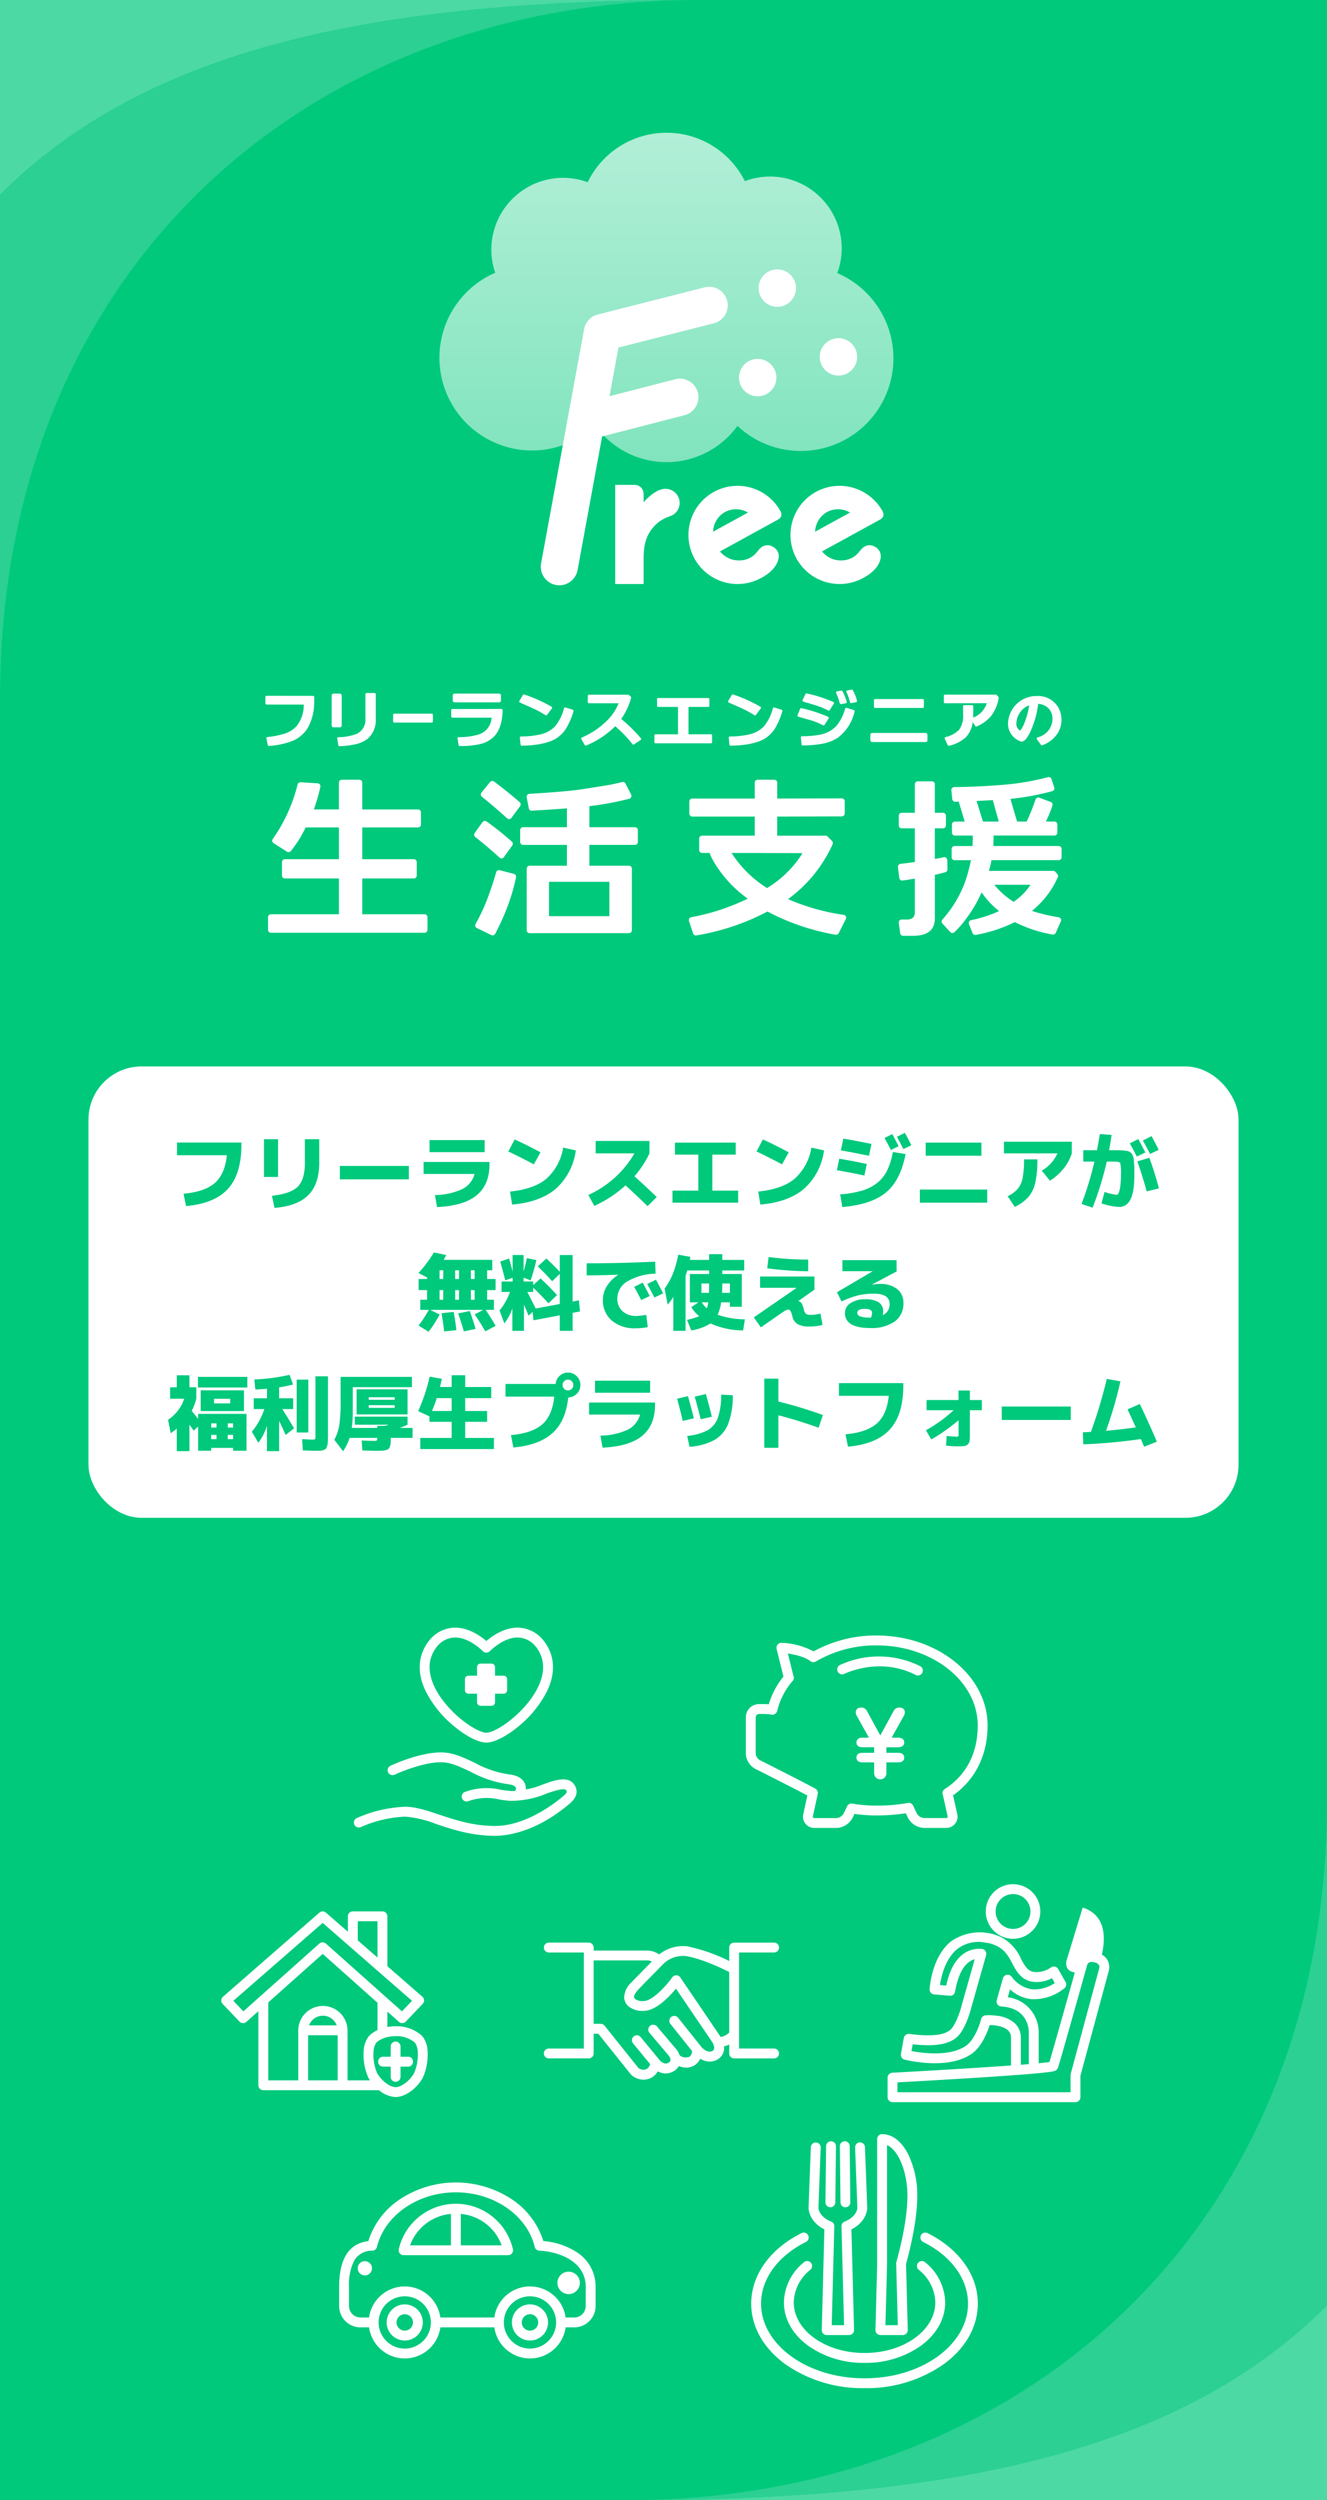 <svg xmlns="http://www.w3.org/2000/svg" xmlns:xlink="http://www.w3.org/1999/xlink" width="300" height="565" viewBox="0 0 300 565">
  <defs>
    <linearGradient id="linear-gradient" x1="0.5" y1="1.009" x2="0.5" y2="0.007" gradientUnits="objectBoundingBox">
      <stop offset="0" stop-color="#fff" stop-opacity="0.502"/>
      <stop offset="1" stop-color="#fff" stop-opacity="0.698"/>
    </linearGradient>
  </defs>
  <g id="banner_article_side01" transform="translate(-11507 -3482)">
    <rect id="長方形_1640" data-name="長方形 1640" width="300" height="565" transform="translate(11507 3482)" fill="#00c97c"/>
    <rect id="長方形_1667" data-name="長方形 1667" width="260" height="102" rx="12" transform="translate(11527 3723)" fill="#fff"/>
    <g id="グループ_1956" data-name="グループ 1956" transform="translate(13424.591 3024.318)">
      <g id="グループ_1953" data-name="グループ 1953" transform="translate(-1857.591 613.524)">
        <g id="グループ_1952" data-name="グループ 1952">
          <rect id="長方形_1664" data-name="長方形 1664" width="2.275" height="7.617" rx="0.4" transform="translate(14.978 0.902)" fill="#fff"/>
          <path id="パス_1284" data-name="パス 1284" d="M-1846.805,680.455l-10.521-.014h0a.267.267,0,0,0-.187.077.265.265,0,0,0-.077.187v1.451a.264.264,0,0,0,.264.264h8.4l0,.069a7.572,7.572,0,0,1-1.558,4.745,6.328,6.328,0,0,1-2.708,1.745,19.3,19.3,0,0,1-3.938.778.265.265,0,0,0-.183.106.264.264,0,0,0-.046.207l.291,1.487a.264.264,0,0,0,.259.213h.025a18.186,18.186,0,0,0,5.287-1.121,7.387,7.387,0,0,0,3.389-2.8,11.687,11.687,0,0,0,1.538-5.46c.019-.261.029-.806.03-1.665A.265.265,0,0,0-1846.805,680.455Z" transform="translate(1857.591 -679.044)" fill="#fff"/>
          <path id="パス_1285" data-name="パス 1285" d="M-1824.546,679.494h-1.806a.264.264,0,0,0-.264.264v5.462a3.558,3.558,0,0,1-1.929,3.487,11.814,11.814,0,0,1-4.2.764.264.264,0,0,0-.191.1.262.262,0,0,0-.057.207l.24,1.51a.264.264,0,0,0,.26.223h.013a20.233,20.233,0,0,0,3.594-.434,6.893,6.893,0,0,0,2.71-1.205,5.519,5.519,0,0,0,1.892-4.547v-5.564A.264.264,0,0,0-1824.546,679.494Z" transform="translate(1849.23 -678.723)" fill="#fff"/>
          <path id="パス_1286" data-name="パス 1286" d="M-1805.117,686.549h-8.462a.264.264,0,0,0-.264.264v1.494a.264.264,0,0,0,.264.264h8.462a.264.264,0,0,0,.264-.264v-1.494A.264.264,0,0,0-1805.117,686.549Z" transform="translate(1842.721 -681.121)" fill="#fff"/>
          <path id="パス_1287" data-name="パス 1287" d="M-1782.592,684.953h0l-11.1.015a.264.264,0,0,0-.264.264v1.422a.264.264,0,0,0,.264.264h8.872l-.01.075a4.219,4.219,0,0,1-2.821,3.7,15.629,15.629,0,0,1-4.615.627.263.263,0,0,0-.2.1.263.263,0,0,0-.058.21l.24,1.483a.264.264,0,0,0,.261.222h0a19.722,19.722,0,0,0,4.57-.44,6.448,6.448,0,0,0,3.308-1.846c1.148-1.28,1.758-3.237,1.814-5.817a.264.264,0,0,0-.075-.191A.266.266,0,0,0-1782.592,684.953Z" transform="translate(1835.962 -680.579)" fill="#fff"/>
          <rect id="長方形_1665" data-name="長方形 1665" width="10.903" height="1.979" rx="0.4" transform="translate(42.353 0.902)" fill="#fff"/>
          <path id="パス_1288" data-name="パス 1288" d="M-1758.488,684.95l-1.641-.512a.271.271,0,0,0-.079-.012.266.266,0,0,0-.124.031.263.263,0,0,0-.129.156,10.322,10.322,0,0,1-2.073,4.136,6.705,6.705,0,0,1-3.168,1.755,20.475,20.475,0,0,1-4.488.486.266.266,0,0,0-.192.09.262.262,0,0,0-.065.2l.165,1.554a.264.264,0,0,0,.262.236h0c3.582-.058,6.238-.633,7.9-1.707a7.354,7.354,0,0,0,2.247-2.372,16.832,16.832,0,0,0,1.555-3.714A.263.263,0,0,0-1758.488,684.95Z" transform="translate(1827.97 -680.399)" fill="#fff"/>
          <path id="パス_1289" data-name="パス 1289" d="M-1767.558,683.118a22.285,22.285,0,0,1,2.847,1.543.266.266,0,0,0,.142.042.264.264,0,0,0,.213-.107l1.081-1.462a.264.264,0,0,0,.046-.211.267.267,0,0,0-.127-.175,34.006,34.006,0,0,0-6.162-2.764.265.265,0,0,0-.084-.014.264.264,0,0,0-.228.131l-.789,1.343a.266.266,0,0,0-.022.216.263.263,0,0,0,.146.16C-1769.232,682.363-1768.243,682.8-1767.558,683.118Z" transform="translate(1828.04 -678.885)" fill="#fff"/>
          <path id="パス_1290" data-name="パス 1290" d="M-1740.337,685.59l-.046-.039.036-.05a15.55,15.55,0,0,0,2.2-4.725.262.262,0,0,0-.078-.271l-.421-.372a.261.261,0,0,0-.175-.067h-8.86a.264.264,0,0,0-.264.264v1.407a.264.264,0,0,0,.264.264h6.7l-.036.09a11.112,11.112,0,0,1-2.151,3.386,17.978,17.978,0,0,1-6.113,4.256.263.263,0,0,0-.143.159.263.263,0,0,0,.021.213l.758,1.336a.263.263,0,0,0,.229.134.272.272,0,0,0,.105-.022,20.381,20.381,0,0,0,6.526-4.32l.044-.045.047.042.636.576a27.665,27.665,0,0,1,3.223,3.442.264.264,0,0,0,.206.1.264.264,0,0,0,.149-.046l1.48-1.015a.264.264,0,0,0,.112-.181.261.261,0,0,0-.058-.2A34.868,34.868,0,0,0-1740.337,685.59Z" transform="translate(1820.829 -678.917)" fill="#fff"/>
          <path id="パス_1291" data-name="パス 1291" d="M-1711.587,689.392h0l-5,.014h-.066v-6.187h4.458a.264.264,0,0,0,.264-.264v-1.48a.265.265,0,0,0-.264-.264h-11.321a.265.265,0,0,0-.188.079.267.267,0,0,0-.076.19l.026,1.479a.264.264,0,0,0,.264.26h4.46v6.188h-5.071a.264.264,0,0,0-.264.264v1.508a.264.264,0,0,0,.264.264h12.518a.264.264,0,0,0,.264-.264v-1.523a.262.262,0,0,0-.078-.187A.264.264,0,0,0-1711.587,689.392Z" transform="translate(1812.307 -679.306)" fill="#fff"/>
          <path id="パス_1292" data-name="パス 1292" d="M-1686.957,684.95l-1.641-.512a.273.273,0,0,0-.079-.012.265.265,0,0,0-.124.031.261.261,0,0,0-.129.156A10.31,10.31,0,0,1-1691,688.75a6.7,6.7,0,0,1-3.168,1.755,20.478,20.478,0,0,1-4.487.486.267.267,0,0,0-.193.09.265.265,0,0,0-.064.2l.164,1.554a.265.265,0,0,0,.263.236h0c3.581-.058,6.239-.633,7.9-1.707a7.332,7.332,0,0,0,2.246-2.372,16.838,16.838,0,0,0,1.555-3.714A.263.263,0,0,0-1686.957,684.95Z" transform="translate(1803.656 -680.399)" fill="#fff"/>
          <path id="パス_1293" data-name="パス 1293" d="M-1696.027,683.118a22.178,22.178,0,0,1,2.847,1.543.269.269,0,0,0,.143.042.265.265,0,0,0,.213-.107l1.081-1.462a.266.266,0,0,0,.046-.211.266.266,0,0,0-.127-.175,33.985,33.985,0,0,0-6.162-2.764.268.268,0,0,0-.084-.014.264.264,0,0,0-.228.131l-.788,1.343a.264.264,0,0,0-.023.216.263.263,0,0,0,.146.16C-1697.7,682.362-1696.715,682.8-1696.027,683.118Z" transform="translate(1803.726 -678.885)" fill="#fff"/>
          <path id="パス_1294" data-name="パス 1294" d="M-1661.312,681.517a.263.263,0,0,0,.255.2.258.258,0,0,0,.044,0l1.064-.179a.265.265,0,0,0,.178-.118.262.262,0,0,0,.032-.211,10.084,10.084,0,0,0-.96-2.4.264.264,0,0,0-.229-.132.259.259,0,0,0-.045,0l-.952.164a.263.263,0,0,0-.187.135.261.261,0,0,0-.01.23A16.053,16.053,0,0,1-1661.312,681.517Z" transform="translate(1791.157 -678.445)" fill="#fff"/>
          <path id="パス_1295" data-name="パス 1295" d="M-1673.462,681.48c2.3.684,2.784.833,2.867.861a16.2,16.2,0,0,1,2.75,1.142.266.266,0,0,0,.127.032.265.265,0,0,0,.222-.121l.93-1.45a.263.263,0,0,0,.031-.218.263.263,0,0,0-.145-.166,31.3,31.3,0,0,0-6.007-1.924.265.265,0,0,0-.056-.006.264.264,0,0,0-.238.149l-.643,1.333a.264.264,0,0,0,0,.221A.266.266,0,0,0-1673.462,681.48Z" transform="translate(1795.068 -678.769)" fill="#fff"/>
          <path id="パス_1296" data-name="パス 1296" d="M-1669.593,688.538a.259.259,0,0,0,.126.032.264.264,0,0,0,.223-.122l.917-1.434a.264.264,0,0,0,.031-.218.266.266,0,0,0-.146-.166,32.092,32.092,0,0,0-6.028-1.951.3.3,0,0,0-.058-.007.264.264,0,0,0-.245.166l-.571,1.414a.265.265,0,0,0,.008.215.264.264,0,0,0,.164.138q1.439.417,2.858.819A15.5,15.5,0,0,1-1669.593,688.538Z" transform="translate(1795.65 -680.483)" fill="#fff"/>
          <path id="パス_1297" data-name="パス 1297" d="M-1657.171,678.454a.265.265,0,0,0-.227-.128.262.262,0,0,0-.05,0l-.966.188a.263.263,0,0,0-.185.139.265.265,0,0,0,0,.232,12.115,12.115,0,0,1,.8,2.3.264.264,0,0,0,.257.2.235.235,0,0,0,.052-.005l1.066-.215a.265.265,0,0,0,.17-.117.262.262,0,0,0,.034-.2A8.633,8.633,0,0,0-1657.171,678.454Z" transform="translate(1789.962 -678.326)" fill="#fff"/>
          <path id="パス_1298" data-name="パス 1298" d="M-1662.239,685.053l-1.63-.486a.247.247,0,0,0-.075-.011.265.265,0,0,0-.252.187,10.39,10.39,0,0,1-2,3.93,6.926,6.926,0,0,1-3.959,2,20.643,20.643,0,0,1-3.792.3.264.264,0,0,0-.2.088.263.263,0,0,0-.066.2l.164,1.565a.264.264,0,0,0,.263.236h.005a27.119,27.119,0,0,0,4.407-.379,9.743,9.743,0,0,0,3.4-1.285,10.005,10.005,0,0,0,3.909-6.033A.264.264,0,0,0-1662.239,685.053Z" transform="translate(1795.259 -680.443)" fill="#fff"/>
          <path id="パス_1299" data-name="パス 1299" d="M-1648.907,683.571h10.755a.264.264,0,0,0,.263-.264v-1.48a.264.264,0,0,0-.263-.264h-10.755a.264.264,0,0,0-.264.264v1.48A.264.264,0,0,0-1648.907,683.571Z" transform="translate(1786.747 -679.426)" fill="#fff"/>
          <rect id="長方形_1666" data-name="長方形 1666" width="12.915" height="2.051" rx="0.4" transform="translate(136.76 9.795)" fill="#fff"/>
          <path id="パス_1300" data-name="パス 1300" d="M-1613.257,680.138a.264.264,0,0,0-.2-.094h-11.517a.264.264,0,0,0-.264.264v1.422a.262.262,0,0,0,.078.187.263.263,0,0,0,.186.077h0l9.353-.014h.086l-.021.083a5.107,5.107,0,0,1-2.951,3.132l-.1.049,0-.111c.016-.5.026-1.3.026-2.441a.262.262,0,0,0-.078-.187.262.262,0,0,0-.186-.078h-1.776a.263.263,0,0,0-.187.079.264.264,0,0,0-.077.188q.014,1.454.014,1.927a5.37,5.37,0,0,1-.9,3.346,6.138,6.138,0,0,1-3.089,1.666.265.265,0,0,0-.167.143.263.263,0,0,0,0,.22l.661,1.456a.264.264,0,0,0,.24.155.257.257,0,0,0,.067-.009,8.319,8.319,0,0,0,3.747-1.874,6.039,6.039,0,0,0,1.592-3.31l.03-.171.092.147.467.751a.265.265,0,0,0,.224.125.265.265,0,0,0,.11-.024,9.131,9.131,0,0,0,3.214-2.321,9.011,9.011,0,0,0,1.749-4.124.263.263,0,0,0-.057-.221Z" transform="translate(1778.612 -678.91)" fill="#fff"/>
          <path id="パス_1301" data-name="パス 1301" d="M-1596.728,680.52a6.419,6.419,0,0,0-6.54,6.275,4.24,4.24,0,0,0,3.046,4.034c.827,0,1.53-1.251,1.987-2.191a20.89,20.89,0,0,0,1.784-6.278l.009-.062.063.005a3.423,3.423,0,0,1,2.176.912,3.258,3.258,0,0,1,1,2.422,4.38,4.38,0,0,1-1.009,2.782,4.532,4.532,0,0,1-2.38,1.453.266.266,0,0,0-.176.168.264.264,0,0,0,.036.24l.922,1.279a.264.264,0,0,0,.215.11.262.262,0,0,0,.1-.019,7.09,7.09,0,0,0,3.359-2.562,5.549,5.549,0,0,0,.952-3.161A5.238,5.238,0,0,0-1596.728,680.52Zm-1.76,2.211c-.413,2.627-1.6,5.551-2.094,5.551h-.007a1.691,1.691,0,0,1-.776-1.631,4.6,4.6,0,0,1,1.4-3.1,3.964,3.964,0,0,1,1.383-.888l.107-.042Z" transform="translate(1771.145 -679.071)" fill="#fff"/>
          <path id="パス_1302" data-name="パス 1302" d="M-1821.3,739.577h-14.087v-8.088h11.656a.661.661,0,0,0,.661-.66V727.8a.66.66,0,0,0-.661-.66h-11.656v-7.174h12.612a.661.661,0,0,0,.66-.66v-2.752a.66.66,0,0,0-.66-.66h-12.612v-6.056a.66.66,0,0,0-.66-.66h-3.961a.661.661,0,0,0-.66.66v6.056h-5.668l.091-.263.033-.094a37.13,37.13,0,0,0,1.354-4.759.659.659,0,0,0-.122-.533.662.662,0,0,0-.483-.258l-3.863-.242h-.042a.66.66,0,0,0-.642.51,36.65,36.65,0,0,1-5.618,12.326.66.66,0,0,0-.1.506.658.658,0,0,0,.292.424l3.032,1.927a.66.66,0,0,0,.354.1.66.66,0,0,0,.5-.227,25.548,25.548,0,0,0,3.281-5.2l.02-.041.053-.107h7.53v7.174h-12.214a.66.66,0,0,0-.66.66v3.03a.66.66,0,0,0,.66.66h12.214v8.088h-15.363a.66.66,0,0,0-.66.66v2.871a.66.66,0,0,0,.66.66h34.731a.66.66,0,0,0,.66-.66v-2.871A.66.66,0,0,0-1821.3,739.577Z" transform="translate(1857.285 -688.812)" fill="#fff"/>
          <path id="パス_1303" data-name="パス 1303" d="M-1780.375,731.569a.658.658,0,0,0,.451.178.567.567,0,0,0,.065,0,.66.66,0,0,0,.472-.272l1.9-2.644a.661.661,0,0,0-.09-.871,62.778,62.778,0,0,0-5.715-4.559.656.656,0,0,0-.385-.124.661.661,0,0,0-.536.275l-1.767,2.458a.659.659,0,0,0,.128.9C-1783.8,728.526-1781.954,730.094-1780.375,731.569Z" transform="translate(1833.293 -693.604)" fill="#fff"/>
          <path id="パス_1304" data-name="パス 1304" d="M-1775.027,714.4c-1.3-1.168-3.242-2.741-5.784-4.673a.656.656,0,0,0-.4-.135.658.658,0,0,0-.512.243l-1.949,2.393a.667.667,0,0,0-.145.486.666.666,0,0,0,.244.445c2.087,1.675,4,3.317,5.7,4.879a.661.661,0,0,0,.448.175c.021,0,.042,0,.063,0a.664.664,0,0,0,.469-.266l1.958-2.664A.66.66,0,0,0-1775.027,714.4Z" transform="translate(1832.516 -688.953)" fill="#fff"/>
          <path id="パス_1305" data-name="パス 1305" d="M-1776.989,740.968l-3.211-.826a.639.639,0,0,0-.164-.021.662.662,0,0,0-.636.482c-.478,1.708-1.1,3.6-1.841,5.62a41.318,41.318,0,0,1-2.813,6.061.659.659,0,0,0-.059.523.658.658,0,0,0,.343.4l3.279,1.6a.651.651,0,0,0,.288.067.66.66,0,0,0,.581-.347,55.352,55.352,0,0,0,2.941-6.581,44.05,44.05,0,0,0,1.775-6.2A.66.66,0,0,0-1776.989,740.968Z" transform="translate(1833.169 -699.331)" fill="#fff"/>
          <path id="パス_1306" data-name="パス 1306" d="M-1744.388,720.163h-10.3v-4.756l.172-.023.062-.009a64.634,64.634,0,0,0,8.8-1.65.658.658,0,0,0,.426-.372.658.658,0,0,0-.019-.566l-1.288-2.5a.661.661,0,0,0-.586-.358.655.655,0,0,0-.177.024,37.588,37.588,0,0,1-4.172.863l-.038.007c-.134.026-1.871.3-5.3.828-2.218.323-6.07.651-11.444.974a.661.661,0,0,0-.482.254.659.659,0,0,0-.127.53l.481,2.491a.661.661,0,0,0,.648.535h.04c3.921-.238,6.488-.409,7.629-.508l.077-.007.215-.018v4.258h-9.9a.66.66,0,0,0-.66.66V723.5a.66.66,0,0,0,.66.66h9.9v4.71h-8.427a.66.66,0,0,0-.66.66v13.918a.66.66,0,0,0,.66.66h22.455a.66.66,0,0,0,.66-.66V729.527a.66.66,0,0,0-.66-.66h-8.945v-4.71h10.3a.66.66,0,0,0,.66-.66v-2.673A.66.66,0,0,0-1744.388,720.163Zm-5.975,12.338h.2v7.77h-13.651V732.5h13.452Z" transform="translate(1827.931 -689.07)" fill="#fff"/>
          <path id="パス_1307" data-name="パス 1307" d="M-1677.584,739.711a48.749,48.749,0,0,1-12.146-3.376l-.108-.047-.3-.133.262-.2.094-.073a31.045,31.045,0,0,0,9.718-12.144.661.661,0,0,0-.14-.729l-1-1a.658.658,0,0,0-.466-.193H-1692.6V717.5h.269l14.338-.038a.66.66,0,0,0,.658-.66v-2.752a.661.661,0,0,0-.194-.468.66.66,0,0,0-.466-.193h0l-14.4.038h-.2v-3.592a.66.66,0,0,0-.66-.66h-3.762a.661.661,0,0,0-.66.66v3.591h-14.127a.661.661,0,0,0-.66.66v2.752a.661.661,0,0,0,.66.66h14.127v4.313h-11.895a.661.661,0,0,0-.66.66v2.593a.66.66,0,0,0,.66.66h1.73l.041.143a6.486,6.486,0,0,0,.367.95,27.29,27.29,0,0,0,7.818,8.976l.091.069.251.193-.283.141-.1.051a50.043,50.043,0,0,1-12.386,4,.657.657,0,0,0-.442.315.662.662,0,0,0-.056.54l.932,2.813a.66.66,0,0,0,.627.453.7.7,0,0,0,.109-.009,53.006,53.006,0,0,0,15.952-5.33l.034-.018.1-.051.094.053.034.019a51.268,51.268,0,0,0,15.251,5.167.672.672,0,0,0,.125.012.662.662,0,0,0,.589-.362l1.612-3.189a.66.66,0,0,0,0-.6A.659.659,0,0,0-1677.584,739.711Zm-17.3-6.04-.111-.073-.04-.026a25.976,25.976,0,0,1-7.61-7.431l-.071-.11-.2-.307.363,0h.13l15.189.04h.346l-.176.3-.062.106a24.291,24.291,0,0,1-7.616,7.4l-.036.024Z" transform="translate(1808.302 -688.812)" fill="#fff"/>
          <path id="パス_1308" data-name="パス 1308" d="M-1615.192,729.1a14.575,14.575,0,0,0,.43-1.831l.009-.056.028-.168h15.2a.66.66,0,0,0,.66-.66v-1.877a.66.66,0,0,0-.66-.66H-1614.3l.009-.207,0-.074c.026-.613.04-1.224.04-1.817v-.269h13.769a.66.66,0,0,0,.66-.66v-1.838a.661.661,0,0,0-.66-.66h-1.931a29.441,29.441,0,0,0,1.483-3.613.659.659,0,0,0-.4-.818l-2.572-.962a.663.663,0,0,0-.231-.042.656.656,0,0,0-.288.066.659.659,0,0,0-.341.392,46.491,46.491,0,0,1-1.924,4.819l-.02.043-.053.114h-2.167l-.042-.142-1.4-4.745-.072-.244a55.232,55.232,0,0,0,9.468-1.743.657.657,0,0,0,.4-.325.661.661,0,0,0,.044-.517l-.623-1.883a.661.661,0,0,0-.626-.453.667.667,0,0,0-.171.022,57.623,57.623,0,0,1-10.111,1.724c-3.822.317-7.548.49-11.071.514a.661.661,0,0,0-.488.22.658.658,0,0,0-.164.508l.208,2a.66.66,0,0,0,.656.592h.025c.165-.007.348-.017.549-.034l.057,0,.16-.012.046.153,1.239,4.12.077.255h-2.223a.66.66,0,0,0-.66.66v1.838a.66.66,0,0,0,.66.66h4.044v.269c0,.626-.014,1.245-.04,1.84l0,.066-.01.191h-4.07a.66.66,0,0,0-.66.66v1.877a.66.66,0,0,0,.66.66h3.707l-.05.238-.017.086a37.321,37.321,0,0,1-1.165,4.322,26.217,26.217,0,0,1-5.23,8.773.659.659,0,0,0,.008.884l1.779,1.939a.661.661,0,0,0,.467.214h.019a.661.661,0,0,0,.46-.186c.636-.619,1.22-1.242,1.735-1.853l.021-.026.721-.949.109-.143a30.2,30.2,0,0,0,3.358-5.594l.051-.11.142-.308.2.275.071.1a19.457,19.457,0,0,0,3.343,3.568l.086.072.244.2-.289.13-.1.046a28.338,28.338,0,0,1-5.923,1.873.661.661,0,0,0-.449.333.661.661,0,0,0-.034.558l.806,2.032a.66.66,0,0,0,.613.417.668.668,0,0,0,.119-.011,32.33,32.33,0,0,0,8.7-2.826l.033-.017.09-.046.091.048.034.018a30.372,30.372,0,0,0,8.406,2.743.653.653,0,0,0,.123.012.661.661,0,0,0,.6-.391l1.16-2.6a.661.661,0,0,0-.021-.581.66.66,0,0,0-.473-.339,39.975,39.975,0,0,1-5.583-1.292l-.122-.04-.337-.11.27-.229.1-.081a20.387,20.387,0,0,0,5.475-7.3.661.661,0,0,0-.108-.7l-.454-.517a.661.661,0,0,0-.5-.224H-1615.3l.08-.257Zm1.54,3.508h7.761l-.217.312-.077.11a13.637,13.637,0,0,1-3.374,3.326l-.042.029-.111.076-.112-.075-.038-.026a18.035,18.035,0,0,1-3.846-3.311l-.1-.116-.27-.325Zm-2.85-14.285h-.146l-.044-.139-.015-.05-1.3-4.22-.075-.242.254-.014.09-.005,3.11-.159.056,0,.16-.007.042.153.014.053,1.222,4.382.07.251h-3.436Z" transform="translate(1778.862 -688.506)" fill="#fff"/>
          <path id="パス_1309" data-name="パス 1309" d="M-1629.764,729.612l-.042-2.108a.659.659,0,0,0-.251-.5.658.658,0,0,0-.409-.143.666.666,0,0,0-.139.015c-.486.1-1.058.215-1.7.326l-.083.015-.232.04v-6.906h1.851a.66.66,0,0,0,.66-.66v-2.2a.66.66,0,0,0-.66-.66h-1.851v-6.453a.66.66,0,0,0-.66-.66h-3.2a.66.66,0,0,0-.66.66v6.453h-2.967a.66.66,0,0,0-.66.66v2.2a.66.66,0,0,0,.66.66h2.967v7.619l-.174.022-.062.008c-1.158.149-2.17.274-3.013.372a.663.663,0,0,0-.444.249.661.661,0,0,0-.135.491l.317,2.461a.662.662,0,0,0,.256.442.66.66,0,0,0,.4.134.656.656,0,0,0,.094-.007c.91-.132,1.733-.261,2.447-.382l.083-.015.232-.04v7.631c0,1.045-.619,1.62-1.744,1.62h-1.241a.661.661,0,0,0-.5.228.66.66,0,0,0-.155.525l.335,2.354a.66.66,0,0,0,.653.568h2.223c4.439,0,4.953-2.341,4.953-4.1v-9.672l.154-.036.055-.013c.823-.186,1.553-.37,2.167-.544A.66.66,0,0,0-1629.764,729.612Z" transform="translate(1783.962 -688.996)" fill="#fff"/>
        </g>
      </g>
      <g id="グループ_1955" data-name="グループ 1955" transform="translate(-1818.249 487.682)">
        <g id="グループ_1954" data-name="グループ 1954">
          <path id="パス_1310" data-name="パス 1310" d="M-1721.137,543.577a4.2,4.2,0,0,0-5.1-3.031l-24.151,6.14a4.2,4.2,0,0,0-3.091,3.306l-9.727,52.93a4.194,4.194,0,0,0,3.366,4.882,4.238,4.238,0,0,0,.762.07,4.2,4.2,0,0,0,4.12-3.436l5.549-30.2,18.63-4.805a4.194,4.194,0,0,0,3.013-5.108,4.194,4.194,0,0,0-5.108-3.013l-14.864,3.834,2.021-11,21.547-5.478A4.193,4.193,0,0,0-1721.137,543.577Z" transform="translate(1786.19 -505.607)" fill="#fff"/>
          <path id="パス_1311" data-name="パス 1311" d="M-1696.331,618.31l3.935-2.159a1.551,1.551,0,0,0,.68-.794,1.417,1.417,0,0,0-.215-1.134,11.107,11.107,0,0,0-15.015-4.3,11.11,11.11,0,0,0-4.39,15.068,11.11,11.11,0,0,0,15.068,4.39c2.568-1.351,3.879-3.192,3.975-4.76a2.346,2.346,0,0,0-1.2-2.217,2.313,2.313,0,0,0-2.725.053c-.824.607-1.158,1.618-2.552,2.367a5.536,5.536,0,0,1-6.8-1.44l3.067-1.683Zm-10.8.616a5.312,5.312,0,0,1,2.69-4.45,5.313,5.313,0,0,1,5.2.122Z" transform="translate(1769 -528.767)" fill="#fff"/>
          <path id="パス_1312" data-name="パス 1312" d="M-1724.8,609.564a3.2,3.2,0,0,0-2.423-.339,4.863,4.863,0,0,0-1.04.387,10.938,10.938,0,0,0-3.092,2.563s0-1.9,0-1.909a2.03,2.03,0,0,0-2.019-2.029h-4.4v22.4h6.416v-5.693c0-3,.512-5.116,2.05-6.971a8.046,8.046,0,0,1,3.087-2.335c.258-.122.936-.33,1.509-.638a3.06,3.06,0,0,0,1.071-1.078A3.189,3.189,0,0,0-1724.8,609.564Z" transform="translate(1777.521 -528.66)" fill="#fff"/>
          <path id="パス_1313" data-name="パス 1313" d="M-1708.046,519.4a16.165,16.165,0,0,0,1.007-5.586,16.236,16.236,0,0,0-16.236-16.236,16.173,16.173,0,0,0-5.666,1.036,19.813,19.813,0,0,0-17.706-10.934,19.813,19.813,0,0,0-17.826,11.183,16.162,16.162,0,0,0-5.546-.993,16.236,16.236,0,0,0-16.236,16.236,16.17,16.17,0,0,0,.872,5.215,20.948,20.948,0,0,0-12.607,19.213,20.95,20.95,0,0,0,20.949,20.95,20.855,20.855,0,0,0,14.285-5.655,19.788,19.788,0,0,0,16.108,8.294,19.786,19.786,0,0,0,16.036-8.2A20.854,20.854,0,0,0-1716.3,559.6a20.95,20.95,0,0,0,20.95-20.949A20.951,20.951,0,0,0-1708.046,519.4Z" transform="translate(1797.99 -487.682)" fill="url(#linear-gradient)"/>
          <path id="パス_1314" data-name="パス 1314" d="M-1661.386,618.31l3.934-2.159a1.548,1.548,0,0,0,.68-.794,1.417,1.417,0,0,0-.215-1.134,11.107,11.107,0,0,0-15.015-4.3,11.11,11.11,0,0,0-4.39,15.068,11.11,11.11,0,0,0,15.068,4.39c2.568-1.351,3.879-3.192,3.975-4.76a2.346,2.346,0,0,0-1.2-2.217,2.314,2.314,0,0,0-2.726.053c-.823.607-1.157,1.618-2.552,2.367a5.537,5.537,0,0,1-6.8-1.44l3.068-1.683Zm-10.8.616a5.314,5.314,0,0,1,2.689-4.45,5.313,5.313,0,0,1,5.2.122Z" transform="translate(1757.122 -528.767)" fill="#fff"/>
        </g>
        <path id="パス_1315" data-name="パス 1315" d="M-1689.63,573.267a4.225,4.225,0,0,1-5.471-2.4,4.225,4.225,0,0,1,2.4-5.471,4.226,4.226,0,0,1,5.472,2.4A4.226,4.226,0,0,1-1689.63,573.267Z" transform="translate(1763.116 -513.998)" fill="#fff"/>
        <path id="パス_1316" data-name="パス 1316" d="M-1682.915,542.624a4.225,4.225,0,0,1-5.472-2.4,4.225,4.225,0,0,1,2.4-5.472,4.225,4.225,0,0,1,5.471,2.4A4.225,4.225,0,0,1-1682.915,542.624Z" transform="translate(1760.834 -503.583)" fill="#fff"/>
        <path id="パス_1317" data-name="パス 1317" d="M-1661.971,566.176a4.224,4.224,0,0,1-5.471-2.4,4.225,4.225,0,0,1,2.4-5.472,4.226,4.226,0,0,1,5.472,2.4A4.225,4.225,0,0,1-1661.971,566.176Z" transform="translate(1753.714 -511.588)" fill="#fff"/>
      </g>
    </g>
    <path id="パス_1319" data-name="パス 1319" d="M-117.84-14.607h14.553v.487q0,6.674-3.049,9.992T-115.8-.246l-.561-2.793q4.789-.431,7.071-2.428t2.712-6.271H-117.84Zm28.9-.75h3.255v5.268q0,4.874-2.469,7.358T-95.8.166l-.58-2.737q4.265-.469,5.855-2.081t1.59-5.362Zm-9.241,8.53v-8.53H-95v8.53Zm17.153.544V-9.32h15.6v3.037ZM-62.1-10.22h14.908v.506q0,4.612-2.89,7.012T-59.048-.021l-.486-2.718A15.143,15.143,0,0,0-53.4-4.061,5.34,5.34,0,0,0-50.574-7.5H-62.1Zm1.347-2.212V-15.15h12.458v2.718Zm17.808-.15L-41.5-15.3q2.731,1.237,5.836,2.906l-1.515,2.718Q-40.3-11.345-42.942-12.582Zm12.4-.881,2.862.637A14.146,14.146,0,0,1-32.2-4.155q-3.526,3.009-9.886,3.571l-.468-2.943q5.387-.544,8.2-2.878A12.013,12.013,0,0,0-30.541-13.463Zm7.351,1.312v-2.812h12.159v2.812a22.05,22.05,0,0,1-3.4,5.174q2.488,2.212,5.051,4.687L-11.461-.227Q-14.3-3-16.455-4.914A27.023,27.023,0,0,1-23.507-.284l-1.347-2.475a22.9,22.9,0,0,0,10.419-9.392Zm17.92-2.437H8.461v2.718H3.186v8.136H9.022v2.718H-5.83V-3.733H.006v-8.136H-5.269Zm18.444,2.006,1.44-2.718q2.731,1.237,5.836,2.906L18.936-9.676Q15.812-11.345,13.174-12.582Zm12.4-.881,2.862.637a14.146,14.146,0,0,1-4.517,8.671Q20.395-1.146,14.035-.584l-.468-2.943q5.387-.544,8.2-2.878A12.013,12.013,0,0,0,25.576-13.463ZM44-12.469,46.863-12q-1.122,5.924-4.405,8.661t-9.9,3.318l-.468-2.868a24.373,24.373,0,0,0,4.929-.844,10.065,10.065,0,0,0,3.423-1.744,8.191,8.191,0,0,0,2.254-2.812A16.7,16.7,0,0,0,44-12.469Zm1.291-1.294-1.758.844q-.6-1.237-1.422-2.718l1.758-.881Q44.637-15.075,45.292-13.763Zm2.881-.225-1.8.862q-1.01-1.95-1.459-2.775l1.8-.9Q47.574-15.225,48.173-13.988ZM31.88-10.951q3.311.562,6.229,1.2l-.561,2.606q-2.993-.656-6.21-1.2Zm.917-4.537q2.993.506,6.36,1.2L38.6-11.607q-3.891-.806-6.36-1.219Zm18.612,3.862v-2.962H64.016v2.962ZM50.1-1.015V-3.977H65.326v2.962Zm19-11.136v-2.643H84.443v2.643A10.1,10.1,0,0,1,82.582-8.72,11.939,11.939,0,0,1,79.5-5.983L77.653-8.251a8.366,8.366,0,0,0,3.535-3.9ZM73.65-10.8h3.012a23.346,23.346,0,0,1-.477,5.287,7.546,7.546,0,0,1-1.543,3.206,9.833,9.833,0,0,1-3.086,2.25L69.946-2.477a7.14,7.14,0,0,0,2.291-1.669,5.492,5.492,0,0,0,1.085-2.418A21.205,21.205,0,0,0,73.65-10.8Zm27.422-1.556-1.927.919q-.73-1.481-1.59-2.981l1.927-.975Q100.343-13.8,101.072-12.357Zm3.03-.6-1.964.937q-.842-1.631-1.627-3.037l1.964-.994Q103.149-14.832,104.1-12.957ZM98.584-7.014q0,6.955-3.4,6.955a10.593,10.593,0,0,1-1.945-.234,12.584,12.584,0,0,1-2.076-.572l.692-2.587a11.207,11.207,0,0,0,2.712.656q.262,0,.468-.4A5.456,5.456,0,0,0,95.4-4.7a20.011,20.011,0,0,0,.159-2.784,9.287,9.287,0,0,0-.168-2.465q-.168-.347-1.2-.347H92.355a74.719,74.719,0,0,1-3.2,10.4L86.65-.715a77.815,77.815,0,0,0,2.918-9.58H87.043v-2.568h3.086q.393-1.987.655-3.656l2.656.187q-.15,1.237-.561,3.468h2.394a8.062,8.062,0,0,1,.954.066q.542.066.776.1a1.583,1.583,0,0,1,.561.244A1.648,1.648,0,0,1,98-12.1a2.937,2.937,0,0,1,.271.562,2.421,2.421,0,0,1,.187.722q.019.3.075.994t.056,1.237Zm2.787,3.45q-.767-2.925-2.1-6.768l2.712-.844Q103.3-7.5,104.14-4.239ZM-51.4,18.745V20.92h.842V18.745Zm0-2.512h.842V14.264H-51.4Zm-3.554,2.512V20.92h.86V18.745Zm0-2.512h.86V14.264h-.86Zm-2.694,2.512h-.842V20.92h.842Zm-.842-4.481v1.968h.842V14.264Zm1.029,13.817q-.187-1.875-.58-4.124l2.75-.281q.43,2.4.6,4.124Zm4.471-.019q-.6-2.043-1.309-4.049l2.656-.544q.748,2.137,1.309,4.049Zm4.845,0q-1.141-2.006-2.413-3.824l1.945-1.031H-60.6l2.132,1.05a25.735,25.735,0,0,1-2.507,3.9l-2.263-1.406A30.532,30.532,0,0,0-60.9,23.207h-1.945V20.92h1.534V18.745h-1.908V16.233h1.908v-.356l-1.945-.994a27.171,27.171,0,0,0,3.479-4.649l2.787.581q-.3.637-.561,1.087h10.98v2.362h-1.16v1.968h1.908v2.512h-1.908V20.92H-46.2v2.287h-1.871q1.085,1.575,2.263,3.618ZM-44.776,12.3l2-.694q.468,1.5.8,3.018V10.815h2.488v3.731a29.546,29.546,0,0,0,.73-3.037l2.151.45a40.716,40.716,0,0,1-1.291,4.593l-1.59-.619V16.8h2.17v.825l1.646-1.519a50.657,50.657,0,0,1,3.741,3.768l-1.945,1.856q-1.59-1.762-3.442-3.543v.975H-38.64q1.048,2.043,1.889,3.749l5.443-1.031V15.071l-1.721,1.669q-1.646-1.837-3.255-3.356l1.945-1.781q1.478,1.331,3.03,3.018V10.815h2.9V21.332l1.422-.281.243,2.512-1.665.319V27.95h-2.9V24.444l-5.948,1.125-.187-1.912-.917.862q-.168-.431-.514-1.256t-.533-1.237V27.95h-2.619V22.869a11.173,11.173,0,0,1-1.814,3.393l-1.085-2.925a13.633,13.633,0,0,0,2.357-4.181h-1.908V16.8h2.507v-.844l-1.665.581Q-44.083,14.677-44.776,12.3Zm33.8,7.78-1.927.919q-.73-1.481-1.59-2.981l1.927-.975Q-11.7,18.633-10.974,20.076Zm3.03-.6-1.964.937q-.842-1.631-1.627-3.037l1.964-.994Q-8.9,17.6-7.944,19.476ZM-25.228,12.69q7.594,0,15.488-.375l.094,2.718a13.047,13.047,0,0,0-6.482,1.8,4.469,4.469,0,0,0-2.161,3.787,3.712,3.712,0,0,0,1.169,2.9,4.434,4.434,0,0,0,3.1,1.059,13.1,13.1,0,0,0,2.263-.244l.337,2.775a13.784,13.784,0,0,1-2.75.262,7.923,7.923,0,0,1-5.378-1.744,5.91,5.91,0,0,1-2.011-4.706,5.824,5.824,0,0,1,.917-3.112A7.9,7.9,0,0,1-18.1,15.3v-.037q-3.928.15-7.127.15ZM2.269,21.5H.773a6.863,6.863,0,0,0,1.16,1.369A5.617,5.617,0,0,0,2.269,21.5ZM.717,19.364h1.7q.037-1.275.037-2.118H.717Zm9.671-7.443V14.3H5.43v.806H9.845v7.405H7.151V21.5H5.168a9.692,9.692,0,0,1-.786,2.812,19.148,19.148,0,0,0,6.154,1.031l-.393,2.512a18.221,18.221,0,0,1-7.37-1.575,11.7,11.7,0,0,1-4.358,1.575l-.954-2.381a17.267,17.267,0,0,0,2.75-.825,9.066,9.066,0,0,1-1.8-2.043L.043,21.5H-1.9V15.108H2.456V14.3H-2.482q-.355,1.125-.393,1.219V27.95H-5.643V20.264a11.213,11.213,0,0,1-1.272,1.762l-.692-3.637A15.042,15.042,0,0,0-5.765,15.1,24.785,24.785,0,0,0-4.521,10.74l2.731.487q-.037.244-.112.694H2.456V10.627H5.43v1.294ZM7.151,19.364V17.245H5.43q0,1.125-.056,2.118Zm6.828-3.693h12.29v2.962l-3.685,2.606v.019h.056q.786,0,1.178,1.687a2.269,2.269,0,0,0,.514,1.153,1.958,1.958,0,0,0,1.15.234,7.453,7.453,0,0,0,2.132-.3L28.1,26.6a11.054,11.054,0,0,1-2.937.375,5.3,5.3,0,0,1-2.694-.544,2.7,2.7,0,0,1-1.2-1.762,4.149,4.149,0,0,0-.421-1.209.615.615,0,0,0-.514-.328,2.686,2.686,0,0,0-1.094.516q-.795.516-5.079,3.515l-1.609-2.25,9.652-6.655-.019-.037H13.979Zm1.609-1.856.318-2.55a68.716,68.716,0,0,0,8.941.581v2.643A74.407,74.407,0,0,1,15.588,13.814ZM41.719,24.407a2.625,2.625,0,0,0,1.534-2.531q0-2.325-3.535-2.325a15.449,15.449,0,0,0-3.6.384A19.89,19.89,0,0,0,32.4,21.313l-1.048-2.081,8.062-4.743v-.019H32.591V11.977H44.824l.019,2.55-5.612,2.981.019.019a9.907,9.907,0,0,1,1.8-.169,5.982,5.982,0,0,1,3.938,1.162,3.886,3.886,0,0,1,1.394,3.15,4.911,4.911,0,0,1-1.964,4.162,9.109,9.109,0,0,1-5.574,1.481q-5.687,0-5.687-3.431a2.6,2.6,0,0,1,1.235-2.175,5.626,5.626,0,0,1,3.33-.881,5.372,5.372,0,0,1,3.114.7,2.441,2.441,0,0,1,.963,2.109A3.737,3.737,0,0,1,41.719,24.407Zm-2.675.544a2.8,2.8,0,0,0,.243-1.012.8.8,0,0,0-.365-.722,2.78,2.78,0,0,0-1.375-.234,2.3,2.3,0,0,0-1.207.253.747.747,0,0,0-.4.647q0,1.087,2.9,1.087a.771.771,0,0,0,.1-.009A.772.772,0,0,1,39.044,24.95ZM-109.478,44.335h3.666V43.3h-3.666Zm0,1.744h-3.012V41.392h9.783v4.687Zm3.105,3.731h1.216v-.956h-1.216Zm0,1.65v.975h1.216v-.975Zm-3.741,0v.975h1.2v-.975Zm0-1.65h1.2v-.956h-1.2Zm-2.993-9.055v-2.4h11.167v2.4Zm-1.927-.056h1.553v2.587a14.239,14.239,0,0,1-1.029,2.756q.86,1.05,1.44,1.837V46.716h10.943V55.04h-3.03V54.4h-4.957v.637h-2.955V49.585l-1.01.919q-.412-.619-.954-1.35v5.98H-117.9v-5.1a13.079,13.079,0,0,1-1.366,1.05l-.6-3.037a9.122,9.122,0,0,0,3.648-4.762h-3.18V40.7h1.5V38h2.862Zm23.457,2.493v2.437h-2.45q1.627,2.606,2.656,4.349l-1.927,1.5q-.617-1.462-1.459-3.187v6.843h-2.75V49.4a12.731,12.731,0,0,1-1.945,3.843l-1.478-2.493a15.385,15.385,0,0,0,2.825-5.118H-100.5V43.192h2.993l.019-2.156q-1.291.112-2.637.169l-.243-2.268a43.254,43.254,0,0,0,7.969-1.05l.786,2.193a30.256,30.256,0,0,1-3.143.637v2.475Zm.786,7.724V38.973h2.637V50.916Zm4.246-12.692h2.825V51.665q0,.862-.028,1.35a4.718,4.718,0,0,1-.14.919,1.611,1.611,0,0,1-.262.609,1.257,1.257,0,0,1-.514.319,2.613,2.613,0,0,1-.758.169q-.393.028-1.1.028-.355,0-2.881-.094l-.15-2.55q1.964.112,2.338.112.468,0,.571-.112a1.21,1.21,0,0,0,.1-.656ZM-74.5,46.829h-2.75V41.167h11.523v5.662Zm0-2.081v.6h5.874v-.6Zm0-1.219h5.874v-.581H-74.5Zm-3.143,5.624V47.335h11.915v1.819a16.982,16.982,0,0,1-1.758.731h2.9v2.25h-4.938v.112q0,.694-.028,1.1a2.741,2.741,0,0,1-.159.759,1.278,1.278,0,0,1-.309.516,1.477,1.477,0,0,1-.58.272,4.173,4.173,0,0,1-.879.141q-.477.028-1.281.028-.655,0-3.18-.094l-.15-2.25q1.758.094,2.787.094a1.188,1.188,0,0,0,.627-.094q.1-.094.1-.581H-78.82A11.878,11.878,0,0,1-80.3,55.152l-1.983-2.587a10.757,10.757,0,0,0,1.122-3.3,33.955,33.955,0,0,0,.3-5.249V38.355h16.124v2.325H-78.109v5.53a26.624,26.624,0,0,1-.224,3.674h5.761v-.469h1.814q.131-.037.383-.131t.383-.131Zm17.434-3.093h4.452V43.154h-3.367A26.465,26.465,0,0,1-60.208,46.06Zm4.452-8.08h3.068v2.662H-46.8v2.512h-5.892V46.06h4.957V48.5h-4.957v3.656H-46.2v2.512H-62.845V52.153h7.089V48.5h-5.013V47.279L-63.332,46.1a39.488,39.488,0,0,0,2.6-7.8l2.75.487q-.075.45-.412,1.856h2.637Zm23.195,4.837H-43.578V39.948h11.336a2.721,2.721,0,0,1,.9-1.828,2.7,2.7,0,0,1,1.889-.741,2.7,2.7,0,0,1,1.983.825,2.712,2.712,0,0,1,.823,1.987,2.69,2.69,0,0,1-.8,1.959A2.767,2.767,0,0,1-29.4,43q-.542,5.362-3.582,8.08t-8.82,3.225l-.542-2.793q4.789-.431,7.071-2.428T-32.561,42.817Zm3.966-1.762a1.176,1.176,0,0,0,.355-.862,1.176,1.176,0,0,0-.355-.862,1.171,1.171,0,0,0-.86-.356,1.171,1.171,0,0,0-.86.356,1.176,1.176,0,0,0-.355.862,1.176,1.176,0,0,0,.355.862,1.171,1.171,0,0,0,.86.356A1.171,1.171,0,0,0-28.6,41.054Zm3.909,3.093H-9.777v.506q0,4.612-2.89,7.012t-8.969,2.681l-.486-2.718a15.143,15.143,0,0,0,6.135-1.322,5.34,5.34,0,0,0,2.825-3.44H-24.686Zm1.347-2.212V39.217h12.458v2.718ZM7.806,42.5a17.69,17.69,0,0,1-1.038,6.458A7.288,7.288,0,0,1,3.681,52.6a13.857,13.857,0,0,1-5.658,1.556L-2.5,51.7a12.393,12.393,0,0,0,4.583-1.275,5.308,5.308,0,0,0,2.338-2.8,15.3,15.3,0,0,0,.748-5.259Zm-12.589.787,2.45-.581q.748,2.625,1.347,5.006l-2.525.6Q-4.091,45.779-4.783,43.285ZM-.8,42.817l2.525-.581q.786,2.812,1.347,5.118l-2.525.581Q-.2,44.954-.8,42.817Zm15.731-4.068h3.18v5.174a95.785,95.785,0,0,1,10.064,3.056L27.2,49.847q-4.733-1.706-9.091-2.812v7.349h-3.18Zm16.872,1.012H46.358v.487q0,6.674-3.049,9.992t-9.465,3.881l-.561-2.793q4.789-.431,7.071-2.428t2.712-6.271H31.805Zm19.809,3.824h7.22V41.429H61.4v2.156H64.11v2.306H61.4v5.38a12.822,12.822,0,0,1-.065,1.537,1.315,1.315,0,0,1-.4.806,1.415,1.415,0,0,1-.842.375q-.505.056-1.59.056-.954,0-2.488-.15l.15-2.193q1.5.15,2.076.15a.454.454,0,0,0,.6-.6V48.141a39.4,39.4,0,0,1-6.154,4.349l-1.216-2.062a33.617,33.617,0,0,0,6.266-4.537H51.615Zm17,4.5V45.048h15.6v3.037ZM97.051,45.7l2.768-1.219q2.17,4.537,3.853,8.511L100.81,54.14q-.131-.3-.383-.891l-.365-.853a121.746,121.746,0,0,1-13.019,1.2l-.094-2.718q.561-.019,1.814-.094A105.258,105.258,0,0,0,92.355,38.8l3.086.562a94.946,94.946,0,0,1-3.255,11.173q3.105-.262,6.734-.769Q98.192,48.16,97.051,45.7Z" transform="translate(11664.86 3754.8)" fill="#00c97c"/>
    <g id="グループ_1957" data-name="グループ 1957" transform="translate(13.357 -413.591)">
      <g id="グループ_1723" data-name="グループ 1723" transform="translate(11562.515 4371.318)">
        <rect id="長方形_1444" data-name="長方形 1444" width="73" height="74" transform="translate(0.128 0.273)" fill="none"/>
        <g id="グループ_1701" data-name="グループ 1701" transform="translate(7.798 17.476)">
          <path id="パス_965" data-name="パス 965" d="M190.759,671.7a13.239,13.239,0,0,0-25.814,0,1.115,1.115,0,0,0,1.093,1.333h23.628a1.115,1.115,0,0,0,1.093-1.333ZM176.738,663.7v7.109h-9.244A10.851,10.851,0,0,1,176.738,663.7Zm2.23,7.109V663.7a10.851,10.851,0,0,1,9.243,7.109Z" transform="translate(-151.466 -656.595)" fill="#fff"/>
          <circle id="楕円形_305" data-name="楕円形 305" cx="2.537" cy="2.537" r="2.537" transform="translate(49.348 20.156)" fill="#fff"/>
          <circle id="楕円形_306" data-name="楕円形 306" cx="1.615" cy="1.615" r="1.615" transform="translate(4.199 17.777)" fill="#fff"/>
          <g id="グループ_1700" data-name="グループ 1700">
            <path id="パス_966" data-name="パス 966" d="M146.061,651.154a16.183,16.183,0,0,0-7.392-2.42,17.709,17.709,0,0,0-6.872-9.264,22.953,22.953,0,0,0-25.82,0,17.706,17.706,0,0,0-6.876,9.278c-4.381.526-6.6,4-6.6,10.333v4.328a4.837,4.837,0,0,0,4.831,4.831h1.941a8.135,8.135,0,0,0,16.117,0h12.2a8.135,8.135,0,0,0,16.117,0h1.941a4.837,4.837,0,0,0,4.831-4.831v-4.328A9.181,9.181,0,0,0,146.061,651.154Zm-38.73,21.879a5.907,5.907,0,1,1,5.907-5.907A5.913,5.913,0,0,1,107.33,673.033Zm28.315,0a5.907,5.907,0,1,1,5.907-5.907A5.913,5.913,0,0,1,135.646,673.033Zm12.6-9.623a2.6,2.6,0,0,1-2.6,2.6H143.7a8.135,8.135,0,0,0-16.117,0h-12.2a8.135,8.135,0,0,0-16.117,0H97.331a2.6,2.6,0,0,1-2.6-2.6v-4.328a12.052,12.052,0,0,1,1.162-5.9,4.553,4.553,0,0,1,4.119-2.269,1.115,1.115,0,0,0,1.044-.852c1.732-7.148,9.231-12.337,17.832-12.337s16.1,5.188,17.832,12.337a1.115,1.115,0,0,0,1.044.852c3.626.128,10.483,2,10.483,8.169Z" transform="translate(-92.5 -635.495)" fill="#fff"/>
            <path id="パス_967" data-name="パス 967" d="M154.41,783.731a4.085,4.085,0,1,0,4.085,4.085A4.09,4.09,0,0,0,154.41,783.731Zm0,5.941a1.856,1.856,0,1,1,1.856-1.856A1.858,1.858,0,0,1,154.41,789.672Z" transform="translate(-139.58 -756.186)" fill="#fff"/>
            <path id="パス_968" data-name="パス 968" d="M306.789,783.731a4.085,4.085,0,1,0,4.085,4.085A4.09,4.09,0,0,0,306.789,783.731Zm0,5.941a1.856,1.856,0,1,1,1.856-1.856A1.858,1.858,0,0,1,306.789,789.672Z" transform="translate(-263.644 -756.186)" fill="#fff"/>
          </g>
        </g>
      </g>
      <g id="グループ_1724" data-name="グループ 1724" transform="translate(11561.549 4250.591)">
        <rect id="長方形_1447" data-name="長方形 1447" width="74" height="73" transform="translate(0.094 0)" fill="none"/>
        <g id="グループ_1708" data-name="グループ 1708" transform="translate(12.087 12.816)">
          <path id="パス_974" data-name="パス 974" d="M208.211,1111.881c-1.727,0-4.374-1.312-7.08-3.51a24.844,24.844,0,0,1-6.649-8.123c-2.051-4.316-1.732-8.319.922-11.577l.039-.045a7.568,7.568,0,0,1,5.624-2.723h.088c3.076,0,5.766,1.922,7.057,3.024,1.291-1.1,3.982-3.024,7.057-3.024h.088a7.568,7.568,0,0,1,5.624,2.723l.039.045c2.654,3.257,2.973,7.26.922,11.577a24.846,24.846,0,0,1-6.649,8.123C212.586,1110.568,209.939,1111.881,208.211,1111.881Zm-11.1-21.778c-2.083,2.574-2.291,5.665-.617,9.188,2.694,5.67,9.42,10.36,11.715,10.36s9.021-4.69,11.715-10.36c1.674-3.523,1.466-6.614-.617-9.188a5.352,5.352,0,0,0-3.971-1.97h-.071c-3.256,0-6.221,3.052-6.251,3.083a1.117,1.117,0,0,1-.805.344h0a1.115,1.115,0,0,1-.806-.345c-.028-.03-3.038-3.132-6.32-3.081A5.352,5.352,0,0,0,197.114,1090.1Z" transform="translate(-178.253 -1085.902)" fill="#fff"/>
          <path id="パス_975" data-name="パス 975" d="M162.731,1244.807c-1.475-1.988-4.8-.738-7.476.265a16.483,16.483,0,0,1-1.878.635c-.561.126-1.064.229-1.519.315.005-.078.011-.156.011-.237,0-1.7-1.355-2.879-3.625-3.148l-.042,0a22.847,22.847,0,0,1-7.833-2.615c-2.384-1.132-4.636-2.2-6.985-2.348-5.031-.314-11.86,2.869-12.148,3.005a1.115,1.115,0,0,0,.949,2.017c.065-.031,6.6-3.076,11.06-2.8,1.92.12,3.983,1.1,6.167,2.137a24.964,24.964,0,0,0,8.588,2.822c.41.051,1.639.258,1.639.932a.592.592,0,0,1-.266.577,7.417,7.417,0,0,1-.862.01,22.046,22.046,0,0,1-2.413-.311,14.245,14.245,0,0,0-7.982.512,1.115,1.115,0,0,0,.718,2.111,12.056,12.056,0,0,1,6.9-.424,24.157,24.157,0,0,0,2.648.337,21.663,21.663,0,0,0,5.47-.712,17.057,17.057,0,0,0,2.189-.726,22.7,22.7,0,0,1,3.388-1.079c1.018-.2,1.43-.057,1.512.052.255.346.354.58-.579,1.371l-.057.048c-1.849,1.576-8.424,6.718-15.421,6.718-4.914,0-8.985-1.357-12.578-2.554-2.868-.956-5.344-1.781-7.748-1.781a29.733,29.733,0,0,0-10.921,2.56,1.115,1.115,0,0,0,.938,2.023,27.827,27.827,0,0,1,9.983-2.353,24.121,24.121,0,0,1,7.043,1.666c3.753,1.251,8.007,2.668,13.283,2.668,2.514,0,9.191-.706,16.868-7.251l.052-.044C163.924,1247.406,163.48,1245.822,162.731,1244.807Z" transform="translate(-112.989 -1209.45)" fill="#fff"/>
          <path id="パス_976" data-name="パス 976" d="M256.812,1132.378h-1.893v-1.893a.8.8,0,0,0-.745-.845H251.6a.8.8,0,0,0-.745.845v1.893h-1.893a.8.8,0,0,0-.845.744v2.58a.8.8,0,0,0,.845.745h1.893v1.893a.8.8,0,0,0,.745.844h2.579a.8.8,0,0,0,.745-.844v-1.893h1.893a.8.8,0,0,0,.845-.745v-2.58A.8.8,0,0,0,256.812,1132.378Z" transform="translate(-223.004 -1121.513)" fill="#fff"/>
        </g>
      </g>
      <g id="グループ_1725" data-name="グループ 1725" transform="translate(11530.643 4311.438)">
        <rect id="長方形_1449" data-name="長方形 1449" width="72" height="73" transform="translate(0 0.154)" fill="none"/>
        <g id="グループ_1719" data-name="グループ 1719" transform="translate(13.023 16.099)">
          <path id="パス_983" data-name="パス 983" d="M169.566,1551.136h0a5.834,5.834,0,0,0-1.167-3.317c-.015-.017-.03-.034-.045-.05a8.469,8.469,0,0,0-6.016-2.2,10.651,10.651,0,0,0-1.855.167v-3.493l-.006-.005c0-.037.006-.075.006-.113v.119l2.617,2.332a1.115,1.115,0,0,0,1.549-.063l3.821-4.008a1.115,1.115,0,0,0-.074-1.61l-7.913-6.9v-11.275a1.115,1.115,0,0,0-1.115-1.115h-6.7a1.115,1.115,0,0,0-1.115,1.115v3.494l-4.971-4.334a1.114,1.114,0,0,0-1.465,0L123.312,1538.9a1.115,1.115,0,0,0-.075,1.61l3.821,4.008a1.115,1.115,0,0,0,1.549.063l2.71-2.415V1558.9a1.115,1.115,0,0,0,1.115,1.115h26.15a6.4,6.4,0,0,0,3.747,1.549h.022c2.148-.021,4.725-1.849,6.13-4.347l.017-.03A12.706,12.706,0,0,0,169.566,1551.136Zm-15.778-29.3h4.466v8.216l-4.466-3.893ZM127.929,1542.2l-2.273-2.384,20.2-17.609,5.7,4.973,2.23,1.944,4.466,3.893,2.23,1.944,5.569,4.855-2.273,2.384-3.3-2.938-2.23-1.987-4.466-3.98-2.23-1.987-4.962-4.422a1.112,1.112,0,0,0-.742-.283c-.019,0-.037,0-.055,0a1.109,1.109,0,0,0-.687.278l-3.414,3.043-8.15,7.263-2.23,1.987Zm14.633,15.589v-10.194h6.679v10.194Zm.211-12.424a3.333,3.333,0,0,1,6.257,0Zm8.7,12.424v-11.267c0-.028,0-.056,0-.084a5.568,5.568,0,0,0-11.134,0c0,.028,0,.056,0,.084v11.267h-6.784v-17.61l12.306-10.968,5.7,5.083,2.23,1.987,4.466,3.98v6.175a6.438,6.438,0,0,0-1.925,1.336c-.016.016-.031.032-.045.05a5.832,5.832,0,0,0-1.166,3.317,12.7,12.7,0,0,0,1.067,6.052l.017.031c.109.194.226.383.348.568Zm15.06-1.645c-1.1,1.953-3.028,3.175-4.188,3.194a3.781,3.781,0,0,1-1.858-.7,7.353,7.353,0,0,1-2.23-2.332c-.033-.056-.068-.109-.1-.166a10.636,10.636,0,0,1-.815-4.808,3.955,3.955,0,0,1,.622-2.043,3.442,3.442,0,0,1,.294-.262,5.624,5.624,0,0,1,2.23-1.013,8.292,8.292,0,0,1,1.855-.213,6.365,6.365,0,0,1,4.384,1.487,3.957,3.957,0,0,1,.622,2.044A10.644,10.644,0,0,1,166.529,1556.141Z" transform="translate(-122.93 -1519.61)" fill="#fff"/>
          <path id="パス_984" data-name="パス 984" d="M320.668,1681.337h-1.749v-2.313a1.115,1.115,0,1,0-2.23,0v2.313H314.94a1.066,1.066,0,0,0-1.066,1.066v.1a1.066,1.066,0,0,0,1.066,1.066h1.749v2.314a1.115,1.115,0,1,0,2.23,0v-2.314h1.749a1.066,1.066,0,0,0,1.066-1.066v-.1A1.066,1.066,0,0,0,320.668,1681.337Z" transform="translate(-278.392 -1648.493)" fill="#fff"/>
        </g>
      </g>
      <g id="グループ_1726" data-name="グループ 1726" transform="translate(11606.942 4313.369)">
        <rect id="長方形_1450" data-name="長方形 1450" width="74" height="74" transform="translate(-0.3 0.222)" fill="none"/>
        <g id="グループ_1721" data-name="グループ 1721" transform="translate(9.658 21.226)">
          <path id="パス_985" data-name="パス 985" d="M729.506,1573.111h-7.912v-3.193c0-.017,0-.033,0-.05v-18.452h7.912a1.115,1.115,0,1,0,0-2.23h-9.027a1.115,1.115,0,0,0-1.115,1.115v3.043a38.566,38.566,0,0,0-9.57-3.337,8.66,8.66,0,0,0-6.268,1.85,4.815,4.815,0,0,0-2.616-.876H688.719v-.681a1.115,1.115,0,0,0-1.115-1.115h-9.027a1.115,1.115,0,1,0,0,2.23h7.912v21.7h-7.912a1.115,1.115,0,0,0,0,2.23H687.6a1.115,1.115,0,0,0,1.115-1.115v-4.454h1.059l7.34,9.175a1.1,1.1,0,0,0,.1.106,4.182,4.182,0,0,0,2.769,1.1,3.827,3.827,0,0,0,1.9-.513l.05-.03a3.806,3.806,0,0,0,1.281-1.351,3.7,3.7,0,0,0,1.239.445,3.293,3.293,0,0,0,.527.043,3.775,3.775,0,0,0,2.258-.8c.028-.021.055-.044.081-.067a3.157,3.157,0,0,0,.653-.809l.05.021a4.438,4.438,0,0,0,1.635.333,3.525,3.525,0,0,0,2.017-.627l.032-.023a3.483,3.483,0,0,0,1.108-1.349,4.292,4.292,0,0,0,2.159.642,3.445,3.445,0,0,0,1.891-.573l.025-.016a2.954,2.954,0,0,0,1.293-2.855,5.7,5.7,0,0,0,1.182-.42v2.027a1.115,1.115,0,0,0,1.115,1.115h9.027a1.115,1.115,0,1,0,0-2.23Zm-13.86.511c-1.118.7-2.367-.627-2.5-.771l-5.336-6.688a1.115,1.115,0,1,0-1.743,1.391l4.87,6.1a1.477,1.477,0,0,1-.538,1.3,2.147,2.147,0,0,1-2.26-.32,4.2,4.2,0,0,0-.822-1.443l-4.309-5.088a1.115,1.115,0,0,0-1.7,1.442l4.317,5.1.013.015a1.953,1.953,0,0,1,.426.785c0,.031.01.062.016.094a.742.742,0,0,1-.222.644,1.414,1.414,0,0,1-1.043.315,2.3,2.3,0,0,1-1.273-.862c-.013-.018-.027-.034-.04-.052s-.007-.012-.012-.017l-4.165-5.057a1.115,1.115,0,0,0-1.721,1.417l3.873,4.7a1.694,1.694,0,0,1-.717,1.074,1.739,1.739,0,0,1-1.959-.226l-7.617-9.522a1.115,1.115,0,0,0-.871-.419h-1.6v-14.33h12.192a2.219,2.219,0,0,1,.956.258c-2.036,2.07-4.129,4.2-4.594,4.7a4.863,4.863,0,0,0-1.653,3.433,2.856,2.856,0,0,0,1.029,2.025l.039.033a5.011,5.011,0,0,0,3.332.957c2.772,0,5.782-3.174,7.307-5.033l8.186,12.058a3.479,3.479,0,0,1,.215.391,1.083,1.083,0,0,0,.072.163C715.988,1572.658,716.122,1573.286,715.646,1573.622Zm1.779-3.125c-.031-.049-.053-.083-.062-.1l-9.056-13.341a1.114,1.114,0,0,0-.91-.489h-.013a1.115,1.115,0,0,0-.908.468c-1.474,2.069-4.529,5.35-6.456,5.35a2.905,2.905,0,0,1-1.92-.453.6.6,0,0,1-.253-.443c-.012-.238.109-.787,1.055-1.8.422-.451,2.455-2.528,5.727-5.851a6.456,6.456,0,0,1,4.851-1.628c3.455.511,8.23,2.786,9.884,3.613V1569.5A3.471,3.471,0,0,1,717.425,1570.5Z" transform="translate(-677.462 -1549.186)" fill="#fff"/>
        </g>
      </g>
      <g id="グループ_1727" data-name="グループ 1727" transform="translate(11683.241 4307.575)">
        <rect id="長方形_1445" data-name="長方形 1445" width="73" height="75" transform="translate(0.401 0.017)" fill="none"/>
        <g id="グループ_1704" data-name="グループ 1704" transform="translate(11.061 13.809)">
          <path id="パス_969" data-name="パス 969" d="M735.348,650.261a3.176,3.176,0,0,0-1.243-1.179c.89-3.977.839-9-4.335-10.637L726.12,650.4s-.56,2.022,1.281,2.559l.584.17c-2.2,7.853-5.023,17.85-5.728,20.21-.495.084-1.334.181-2.441.287v-7.015h0a7.963,7.963,0,0,0-6.976-7.9l.507-1.787a8.374,8.374,0,0,0,4.845,2.215,11.029,11.029,0,0,0,7.461-2.478,1.115,1.115,0,0,0,.245-1.4l-1.676-2.934a1.115,1.115,0,0,0-1.55-.4,5.769,5.769,0,0,1-3.91,1.068c-1.422-.25-2.011-1.234-2.928-2.951a10.133,10.133,0,0,0-4.455-4.9,11.344,11.344,0,0,0-11.415.968c-4.39,3.6-4.786,10.495-4.8,10.786a1.115,1.115,0,0,0,1.018,1.167l3.543.3a1.114,1.114,0,0,0,1.194-.922c.528-3.069,1.726-6.6,4.438-7.33l-3.027,10.713,0,.019c-.439,1.663-1.545,4.587-2.644,5.35-.722.5-2.414,1.675-9.112.8a1.116,1.116,0,0,0-1.242.908l-.65,3.623a1.115,1.115,0,0,0,.821,1.277c.378.1,9.292,2.319,14.685-1.009,2.6-1.442,4.023-5.142,4.552-6.805,1.2.018,3.115.247,4.122,1.176a2.193,2.193,0,0,1,.7,1.727v6.234c-7.765.563-18.857,1.214-26.843,1.636a1.115,1.115,0,0,0-1.056,1.113V681.3a1.115,1.115,0,0,0,1.115,1.115h41.363a1.115,1.115,0,0,0,1.115-1.115v-4.848l6.421-23.746A3.356,3.356,0,0,0,735.348,650.261Zm-25.182,12.6a13.6,13.6,0,0,0-1.591-.092c-.459,0-.752.023-.775.025a1.114,1.114,0,0,0-.991.842c-.334,1.347-1.656,5.092-3.725,6.225l-.053.031c-3.628,2.255-9.6,1.427-11.97.974l.274-1.527c5.867.636,8.159-.292,9.618-1.305,2.114-1.469,3.376-6.038,3.526-6.6l3.458-12.24a1.115,1.115,0,0,0-.986-1.415c-2.344-.182-6.411.688-8.035,8.289l-1.408-.121c.275-1.9,1.158-5.878,3.871-8.106a7.817,7.817,0,0,1,6.35-1.482l.028,0a7.731,7.731,0,0,1,2.612.774l.017.009c1.857.913,2.646,2.39,3.481,3.954.913,1.71,1.948,3.648,4.507,4.1a7.2,7.2,0,0,0,4.455-.807l.633,1.108a8.3,8.3,0,0,1-5.07,1.425,6.921,6.921,0,0,1-4.707-2.887,1.115,1.115,0,0,0-1.946.388l-1.4,4.945a1.115,1.115,0,0,0,1,1.417c2.664.17,4.517,1.175,5.508,2.986a6.25,6.25,0,0,1,.741,2.807c0,.013,0,.026,0,.038v7.2l-1.8.145V667.9a4.452,4.452,0,0,0-1.424-3.37A7.348,7.348,0,0,0,710.167,662.864Zm23.354-10.742-6.459,23.886a1.126,1.126,0,0,0-.039.291v3.881H687.89v-2.237c2.647-.143,9.863-.54,17.028-.991,3.867-.243,7.162-.467,9.844-.668h.012c.964-.072,1.851-.142,2.653-.208.48-.04.931-.078,1.354-.116h.01c1.17-.1,2.122-.2,2.837-.286,1.5-.181,2.25-.272,2.549-1.017.259-.648,4.192-14.636,5.949-20.9l.655-2.337h0l0-.009h0c.117-.362.493-.9,1.7-.572l.026.007a1.357,1.357,0,0,1,.935.589A.958.958,0,0,1,733.521,652.122Z" transform="translate(-685.66 -633.153)" fill="#fff"/>
          <g id="グループ_1703" data-name="グループ 1703" transform="translate(22.196)">
            <path id="パス_970" data-name="パス 970" d="M811.277,622.3a6.167,6.167,0,1,1,6.167-6.167A6.174,6.174,0,0,1,811.277,622.3Zm0-10.1a3.938,3.938,0,1,0,3.937,3.938A3.942,3.942,0,0,0,811.277,612.19Z" transform="translate(-805.109 -609.96)" fill="#fff"/>
          </g>
        </g>
      </g>
      <g id="グループ_1728" data-name="グループ 1728" transform="translate(11652.335 4250.591)">
        <rect id="長方形_1446" data-name="長方形 1446" width="74" height="73" transform="translate(0.307 0)" fill="none"/>
        <g id="グループ_1706" data-name="グループ 1706" transform="translate(9.92 14.6)">
          <path id="パス_971" data-name="パス 971" d="M1223.676,185.984h-4.959a4.269,4.269,0,0,1-3.653-2.329l-.457-.982a42.2,42.2,0,0,1-6.6.493,35.057,35.057,0,0,1-5.025-.353l-.392.842a4.269,4.269,0,0,1-3.653,2.329h-4.959a2.543,2.543,0,0,1-2.544-3.171l.908-4.16c-2.262-1.21-8.817-4.529-11.531-5.9a4.07,4.07,0,0,1-2.373-3.569v-8.215a2.977,2.977,0,0,1,2.973-2.973h1.214c.292,0,.629.017.992.051a18.336,18.336,0,0,1,3.323-6.269l-1.551-6.243a1.115,1.115,0,0,1,1.186-1.379,16.9,16.9,0,0,1,7.187,1.931A29.134,29.134,0,0,1,1208,142.5c13.833,0,25.088,9.121,25.088,20.331,0,6.675-2.763,12.249-7.8,15.789l.931,4.19a2.542,2.542,0,0,1-2.543,3.171Zm-8.418-5.669a1.114,1.114,0,0,1,1.01.644l.817,1.755a2.087,2.087,0,0,0,1.632,1.04h4.959a.328.328,0,0,0,.366-.457l-1.025-4.614a.74.74,0,0,0-.04-.121,1.115,1.115,0,0,1,.429-1.361c4.876-3.127,7.452-8.1,7.452-14.367,0-9.981-10.254-18.1-22.858-18.1a26.76,26.76,0,0,0-13.724,3.632,1.115,1.115,0,0,1-1.263-.083c-.48-.38-1.867-1.23-5.076-1.713l1.207,4.861a.67.67,0,0,0,.043.122,1.116,1.116,0,0,1-.16,1.2,16.077,16.077,0,0,0-3.5,6.78,1.115,1.115,0,0,1-1.251.849,12.029,12.029,0,0,0-1.656-.147h-1.214a.753.753,0,0,0-.743.743v8.215a1.883,1.883,0,0,0,1.026,1.521c.028.012.056.024.083.038.455.229,11.161,5.624,12.408,6.38a1.115,1.115,0,0,1,.51,1.2c-.036.164-1.084,4.966-1.084,4.966a.329.329,0,0,0,.366.461h4.959a2.087,2.087,0,0,0,1.631-1.04l.747-1.6a1.113,1.113,0,0,1,1.2-.628,32.256,32.256,0,0,0,5.49.455,38.918,38.918,0,0,0,7.052-.6A1.121,1.121,0,0,1,1215.258,180.315Z" transform="translate(-1178.433 -142.503)" fill="#fff"/>
          <path id="パス_972" data-name="パス 972" d="M1307.787,172.194a1.108,1.108,0,0,1-.509-.124c-8.153-4.19-16.047-.284-16.125-.244a1.115,1.115,0,0,1-1.014-1.986,21.014,21.014,0,0,1,18.159.247,1.115,1.115,0,0,1-.51,2.107Z" transform="translate(-1268.888 -163.162)" fill="#fff"/>
          <path id="パス_973" data-name="パス 973" d="M1321.731,239.046c1.25,0,1.385-.757,1.385-1.083s-.135-1.083-1.385-1.083h-1.461l2.785-4.994a1.62,1.62,0,0,0,.2-.719c0-.331-.124-1.1-1.272-1.1a1.44,1.44,0,0,0-1.295.845l-2.983,5.466-2.984-5.468a1.439,1.439,0,0,0-1.293-.844c-1.148,0-1.272.771-1.272,1.1a1.641,1.641,0,0,0,.2.734l2.776,4.978h-1.438c-1.25,0-1.385.757-1.385,1.083s.135,1.083,1.385,1.083h2.62l0,1.252h-2.622c-1.25,0-1.385.757-1.385,1.083s.135,1.083,1.385,1.083h2.622v2.374a1.387,1.387,0,1,0,2.769,0v-2.374h2.645c1.25,0,1.385-.757,1.385-1.083s-.135-1.083-1.385-1.083h-2.645v-1.249Z" transform="translate(-1287.304 -213.794)" fill="#fff"/>
        </g>
      </g>
      <g id="グループ_1729" data-name="グループ 1729" transform="translate(11652.335 4369.386)">
        <rect id="長方形_1448" data-name="長方形 1448" width="73" height="74" transform="translate(0.308 0.205)" fill="none"/>
        <g id="グループ_1717" data-name="グループ 1717" transform="translate(11.145 8.483)">
          <g id="グループ_1710" data-name="グループ 1710" transform="translate(0 22.251)">
            <path id="パス_977" data-name="パス 977" d="M726.914,1212.655a11.958,11.958,0,0,0-4.544,9.065c0,3.717,1.932,7.188,5.44,9.775a21.476,21.476,0,0,0,12.7,3.9c.031,0,.062,0,.092,0s.061,0,.092,0a21.476,21.476,0,0,0,12.7-3.9c3.508-2.587,5.44-6.058,5.44-9.775a11.957,11.957,0,0,0-4.544-9.065,1.115,1.115,0,0,0-1.446,1.7,9.772,9.772,0,0,1,3.76,7.367c0,6.308-7.138,11.44-15.913,11.44-.031,0-.062,0-.092,0s-.061,0-.092,0c-8.774,0-15.913-5.132-15.913-11.44a9.773,9.773,0,0,1,3.76-7.367,1.115,1.115,0,1,0-1.446-1.7Z" transform="translate(-714.987 -1205.958)" fill="#fff"/>
            <path id="パス_978" data-name="パス 978" d="M722.494,1177.9a1.115,1.115,0,0,0-.994,2c6.352,3.164,10.144,8.371,10.144,13.927,0,9.309-10.45,16.883-23.3,16.883h-.184c-12.845,0-23.3-7.574-23.3-16.883,0-5.556,3.792-10.763,10.145-13.927a1.115,1.115,0,0,0-.994-2c-7.126,3.55-11.38,9.5-11.38,15.923,0,5.171,2.7,10.009,7.6,13.624a30.306,30.306,0,0,0,17.922,5.489h.184a30.305,30.305,0,0,0,17.922-5.489c4.9-3.615,7.6-8.454,7.6-13.624C733.874,1187.4,729.62,1181.45,722.494,1177.9Z" transform="translate(-682.639 -1177.783)" fill="#fff"/>
          </g>
          <g id="グループ_1716" data-name="グループ 1716" transform="translate(12.956)">
            <g id="グループ_1714" data-name="グループ 1714" transform="translate(0 1.61)">
              <g id="グループ_1711" data-name="グループ 1711" transform="translate(0 0.257)">
                <path id="パス_979" data-name="パス 979" d="M761.536,1111.625h-5.073a1.115,1.115,0,0,1-1.115-1.144l.593-22.743c-3.548-1.769-3.577-4.717-3.576-4.849,0-.012,0-.025,0-.037l.515-13.694a1.115,1.115,0,0,1,2.228.084l-.514,13.655c.013.208.2,2.015,2.894,3.093a1.114,1.114,0,0,1,.7,1.064l-.582,22.341h2.785l-.582-22.341a1.115,1.115,0,0,1,.7-1.064c2.693-1.077,2.881-2.885,2.893-3.093l-.514-13.655a1.115,1.115,0,0,1,2.229-.084l.515,13.694c0,.012,0,.024,0,.036,0,.132-.029,3.08-3.576,4.849l.593,22.743a1.115,1.115,0,0,1-1.115,1.144Z" transform="translate(-752.364 -1068.085)" fill="#fff"/>
              </g>
              <g id="グループ_1712" data-name="グループ 1712" transform="translate(3.821)">
                <path id="パス_980" data-name="パス 980" d="M774.04,1081.626h-.013a1.115,1.115,0,0,1-1.1-1.128l.146-12.693a1.115,1.115,0,0,1,1.115-1.1h.013a1.115,1.115,0,0,1,1.1,1.128l-.146,12.692A1.115,1.115,0,0,1,774.04,1081.626Z" transform="translate(-772.925 -1066.703)" fill="#fff"/>
              </g>
              <g id="グループ_1713" data-name="グループ 1713" transform="translate(7.073)">
                <path id="パス_981" data-name="パス 981" d="M791.69,1081.626a1.115,1.115,0,0,1-1.115-1.1l-.146-12.692a1.115,1.115,0,0,1,1.1-1.128h.013a1.115,1.115,0,0,1,1.115,1.1l.146,12.693a1.115,1.115,0,0,1-1.1,1.128Z" transform="translate(-790.429 -1066.703)" fill="#fff"/>
              </g>
            </g>
            <g id="グループ_1715" data-name="グループ 1715" transform="translate(15.124)">
              <path id="パス_982" data-name="パス 982" d="M839.941,1103.444h-5.074a1.116,1.116,0,0,1-1.115-1.144l.39-14.958c0-.036-.005-.072-.005-.108v-28.081a1.115,1.115,0,0,1,1.115-1.115c2.292,0,4.379,1.6,5.877,4.5a21.3,21.3,0,0,1,2.078,9.438c0,6.276-2.178,14.133-2.541,15.4l.389,14.923a1.115,1.115,0,0,1-1.115,1.144Zm-3.929-2.23H838.8l-.364-13.953a1.11,1.11,0,0,1,.046-.348c.025-.083,2.5-8.465,2.5-14.934,0-5.464-2.052-10.341-4.611-11.468V1087.1a1.107,1.107,0,0,1,.008.164Z" transform="translate(-833.752 -1058.038)" fill="#fff"/>
            </g>
          </g>
        </g>
      </g>
    </g>
    <g id="グループ_1962" data-name="グループ 1962" transform="translate(12731.591 3050.333)">
      <path id="パス_1320" data-name="パス 1320" d="M-1066.591,431.667h-158v44.055C-1191.03,442.045-1138.649,431.667-1066.591,431.667Z" transform="translate(0 0)" fill="#4cd9a3"/>
      <path id="パス_1321" data-name="パス 1321" d="M-1066.591,431.667c-72.058,0-124.439,10.378-158,44.055V589.667C-1224.591,491.473-1153.852,431.667-1066.591,431.667Z" transform="translate(0 0)" fill="#2bd092"/>
    </g>
    <g id="グループ_1970" data-name="グループ 1970" transform="translate(10582.409 4478.667) rotate(180)">
      <path id="パス_1320-2" data-name="パス 1320" d="M-1066.591,431.667h-158v44.055C-1191.03,442.045-1138.649,431.667-1066.591,431.667Z" transform="translate(0 0)" fill="#4cd9a3"/>
      <path id="パス_1321-2" data-name="パス 1321" d="M-1066.591,431.667c-72.058,0-124.439,10.378-158,44.055V589.667C-1224.591,491.473-1153.852,431.667-1066.591,431.667Z" transform="translate(0 0)" fill="#2bd092"/>
    </g>
  </g>
</svg>
